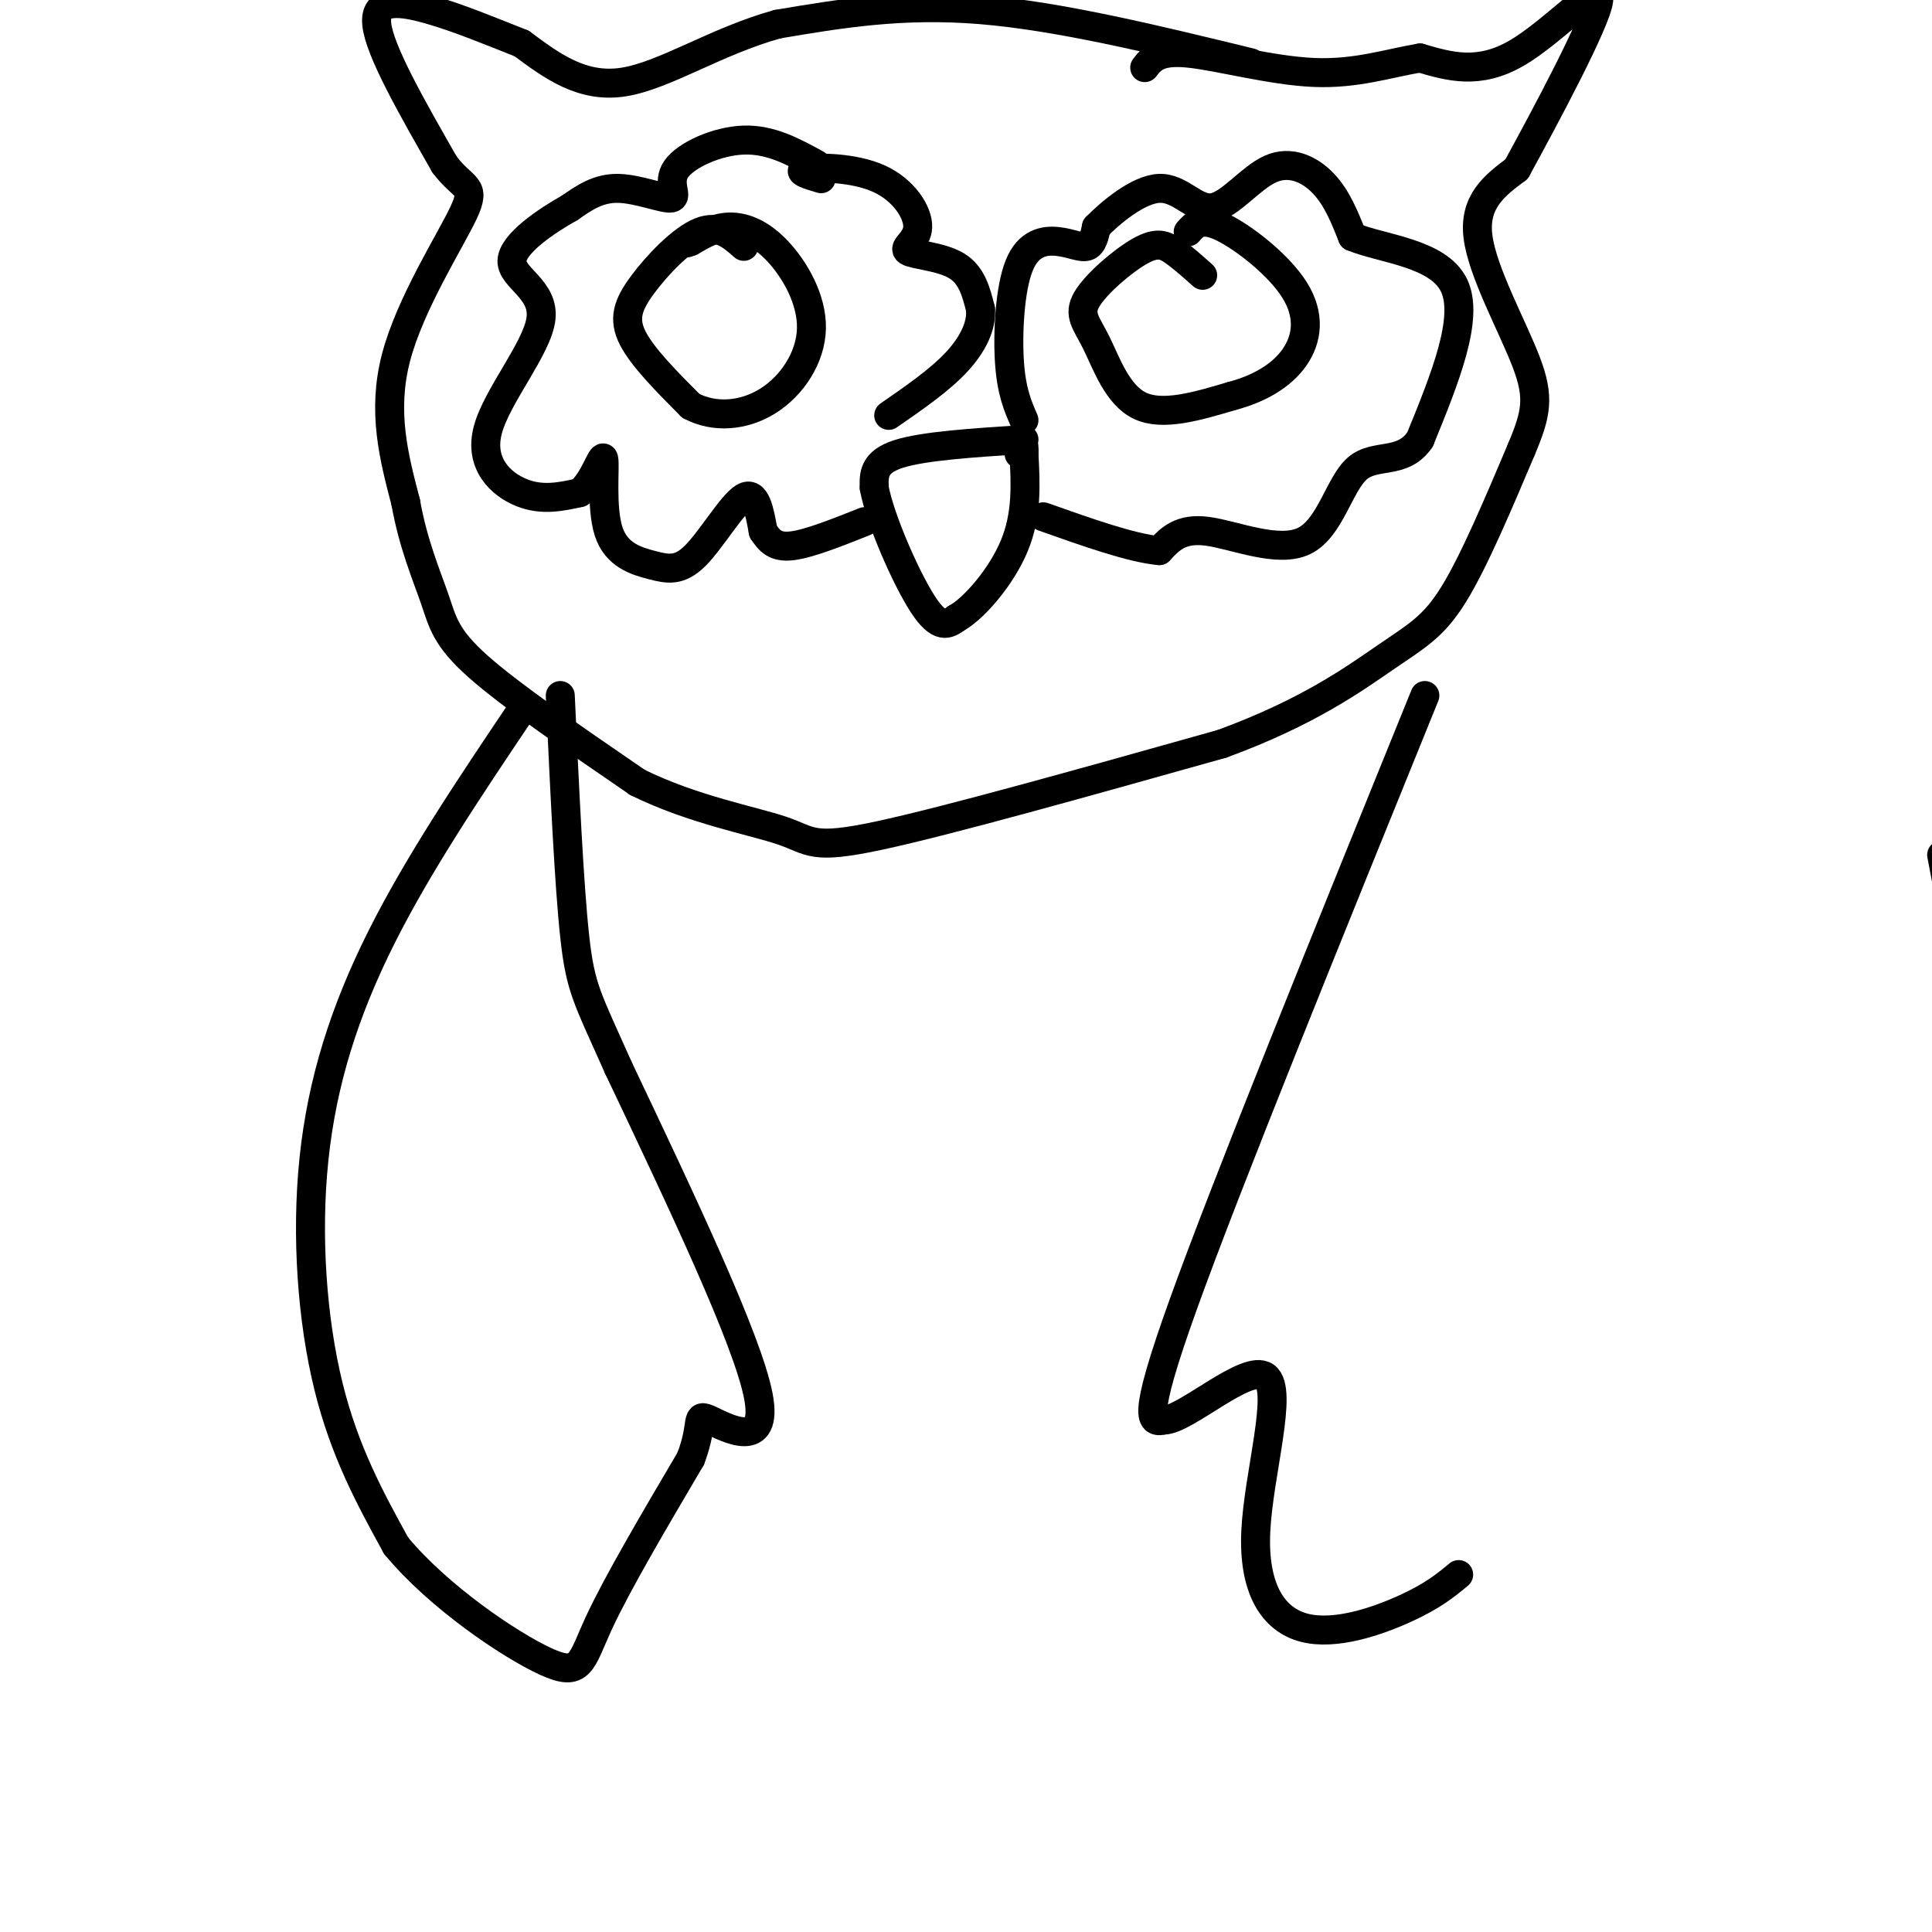 <svg viewBox='0 0 400 400' version='1.1' xmlns='http://www.w3.org/2000/svg' xmlns:xlink='http://www.w3.org/1999/xlink'><g fill='none' stroke='#000000' stroke-width='6' stroke-linecap='round' stroke-linejoin='round'><path d='M402,177c0.000,0.000 15.000,79.000 15,79'/><path d='M212,91c-10.417,0.667 -20.833,1.333 -26,3c-5.167,1.667 -5.083,4.333 -5,7'/><path d='M181,101c1.133,6.289 6.467,18.511 10,24c3.533,5.489 5.267,4.244 7,3'/><path d='M198,128c3.667,-2.022 9.333,-8.578 12,-15c2.667,-6.422 2.333,-12.711 2,-19'/><path d='M212,94c0.167,-3.167 -0.417,-1.583 -1,0'/><path d='M154,51c-2.577,-2.268 -5.155,-4.536 -9,-3c-3.845,1.536 -8.958,6.875 -12,11c-3.042,4.125 -4.012,7.036 -2,11c2.012,3.964 7.006,8.982 12,14'/><path d='M143,84c4.856,2.614 10.997,2.148 16,-1c5.003,-3.148 8.867,-8.978 9,-15c0.133,-6.022 -3.464,-12.237 -7,-16c-3.536,-3.763 -7.010,-5.075 -10,-5c-2.990,0.075 -5.495,1.538 -8,3'/><path d='M143,50c-1.333,0.500 -0.667,0.250 0,0'/><path d='M249,57c-2.082,-1.854 -4.164,-3.709 -6,-5c-1.836,-1.291 -3.426,-2.020 -7,0c-3.574,2.020 -9.133,6.789 -11,10c-1.867,3.211 -0.041,4.865 2,9c2.041,4.135 4.297,10.753 9,13c4.703,2.247 11.851,0.124 19,-2'/><path d='M255,82c5.667,-1.483 10.333,-4.191 13,-8c2.667,-3.809 3.333,-8.718 0,-14c-3.333,-5.282 -10.667,-10.938 -15,-13c-4.333,-2.062 -5.667,-0.531 -7,1'/><path d='M259,13c-19.833,-4.833 -39.667,-9.667 -56,-11c-16.333,-1.333 -29.167,0.833 -42,3'/><path d='M161,5c-12.711,3.489 -23.489,10.711 -32,12c-8.511,1.289 -14.756,-3.356 -21,-8'/><path d='M108,9c-6.726,-2.655 -13.042,-5.292 -19,-7c-5.958,-1.708 -11.560,-2.488 -11,3c0.560,5.488 7.280,17.244 14,29'/><path d='M92,34c3.929,5.321 6.750,4.125 4,10c-2.750,5.875 -11.071,18.821 -14,30c-2.929,11.179 -0.464,20.589 2,30'/><path d='M84,104c1.524,8.619 4.333,15.167 6,20c1.667,4.833 2.190,7.952 9,14c6.810,6.048 19.905,15.024 33,24'/><path d='M132,162c11.548,5.690 23.917,7.917 30,10c6.083,2.083 5.881,4.024 20,1c14.119,-3.024 42.560,-11.012 71,-19'/><path d='M253,154c18.012,-6.595 27.542,-13.583 34,-18c6.458,-4.417 9.845,-6.262 14,-13c4.155,-6.738 9.077,-18.369 14,-30'/><path d='M315,93c3.083,-7.333 3.792,-10.667 1,-18c-2.792,-7.333 -9.083,-18.667 -10,-26c-0.917,-7.333 3.542,-10.667 8,-14'/><path d='M314,35c5.857,-10.726 16.500,-30.542 17,-35c0.500,-4.458 -9.143,6.440 -17,11c-7.857,4.560 -13.929,2.780 -20,1'/><path d='M294,12c-6.631,1.107 -13.208,3.375 -22,3c-8.792,-0.375 -19.798,-3.393 -26,-4c-6.202,-0.607 -7.601,1.196 -9,3'/><path d='M169,34c-4.713,-2.589 -9.426,-5.177 -15,-5c-5.574,0.177 -12.010,3.120 -14,6c-1.990,2.880 0.464,5.699 -1,6c-1.464,0.301 -6.847,-1.914 -11,-2c-4.153,-0.086 -7.077,1.957 -10,4'/><path d='M118,43c-4.827,2.700 -11.896,7.450 -12,11c-0.104,3.550 6.756,5.900 6,12c-0.756,6.100 -9.126,15.950 -11,23c-1.874,7.050 2.750,11.300 7,13c4.250,1.700 8.125,0.850 12,0'/><path d='M120,102c3.046,-2.389 4.661,-8.360 5,-7c0.339,1.360 -0.597,10.052 1,15c1.597,4.948 5.727,6.151 9,7c3.273,0.849 5.689,1.344 9,-2c3.311,-3.344 7.517,-10.527 10,-12c2.483,-1.473 3.241,2.763 4,7'/><path d='M158,110c1.289,1.978 2.511,3.422 6,3c3.489,-0.422 9.244,-2.711 15,-5'/><path d='M170,37c-2.688,-0.806 -5.377,-1.613 -3,-2c2.377,-0.387 9.819,-0.355 15,2c5.181,2.355 8.100,7.033 8,10c-0.100,2.967 -3.219,4.222 -2,5c1.219,0.778 6.777,1.079 10,3c3.223,1.921 4.112,5.460 5,9'/><path d='M203,64c0.289,3.356 -1.489,7.244 -5,11c-3.511,3.756 -8.756,7.378 -14,11'/><path d='M212,87c-1.297,-2.973 -2.593,-5.946 -3,-12c-0.407,-6.054 0.077,-15.190 2,-20c1.923,-4.810 5.287,-5.295 8,-5c2.713,0.295 4.775,1.370 6,1c1.225,-0.370 1.612,-2.185 2,-4'/><path d='M227,47c2.739,-2.807 8.588,-7.824 13,-8c4.412,-0.176 7.389,4.489 11,4c3.611,-0.489 7.857,-6.132 12,-8c4.143,-1.868 8.184,0.038 11,3c2.816,2.962 4.408,6.981 6,11'/><path d='M280,49c5.911,2.511 17.689,3.289 21,10c3.311,6.711 -1.844,19.356 -7,32'/><path d='M294,91c-3.648,5.356 -9.266,2.745 -13,6c-3.734,3.255 -5.582,12.376 -11,15c-5.418,2.624 -14.405,-1.250 -20,-2c-5.595,-0.750 -7.797,1.625 -10,4'/><path d='M240,114c-5.667,-0.500 -14.833,-3.750 -24,-7'/><path d='M108,147c-10.667,15.863 -21.333,31.726 -29,47c-7.667,15.274 -12.333,29.958 -14,46c-1.667,16.042 -0.333,33.440 3,47c3.333,13.560 8.667,23.280 14,33'/><path d='M82,320c8.750,10.607 23.625,20.625 31,24c7.375,3.375 7.250,0.107 11,-8c3.750,-8.107 11.375,-21.054 19,-34'/><path d='M143,302c2.905,-7.583 0.667,-9.542 4,-8c3.333,1.542 12.238,6.583 10,-5c-2.238,-11.583 -15.619,-39.792 -29,-68'/><path d='M128,221c-6.378,-14.356 -7.822,-16.244 -9,-27c-1.178,-10.756 -2.089,-30.378 -3,-50'/><path d='M295,144c-20.500,50.500 -41.000,101.000 -50,126c-9.000,25.000 -6.500,24.500 -4,24'/><path d='M241,294c4.341,0.068 17.194,-11.761 21,-9c3.806,2.761 -1.433,20.111 -2,32c-0.567,11.889 3.540,18.316 10,20c6.460,1.684 15.274,-1.376 21,-4c5.726,-2.624 8.363,-4.812 11,-7'/></g>
</svg>